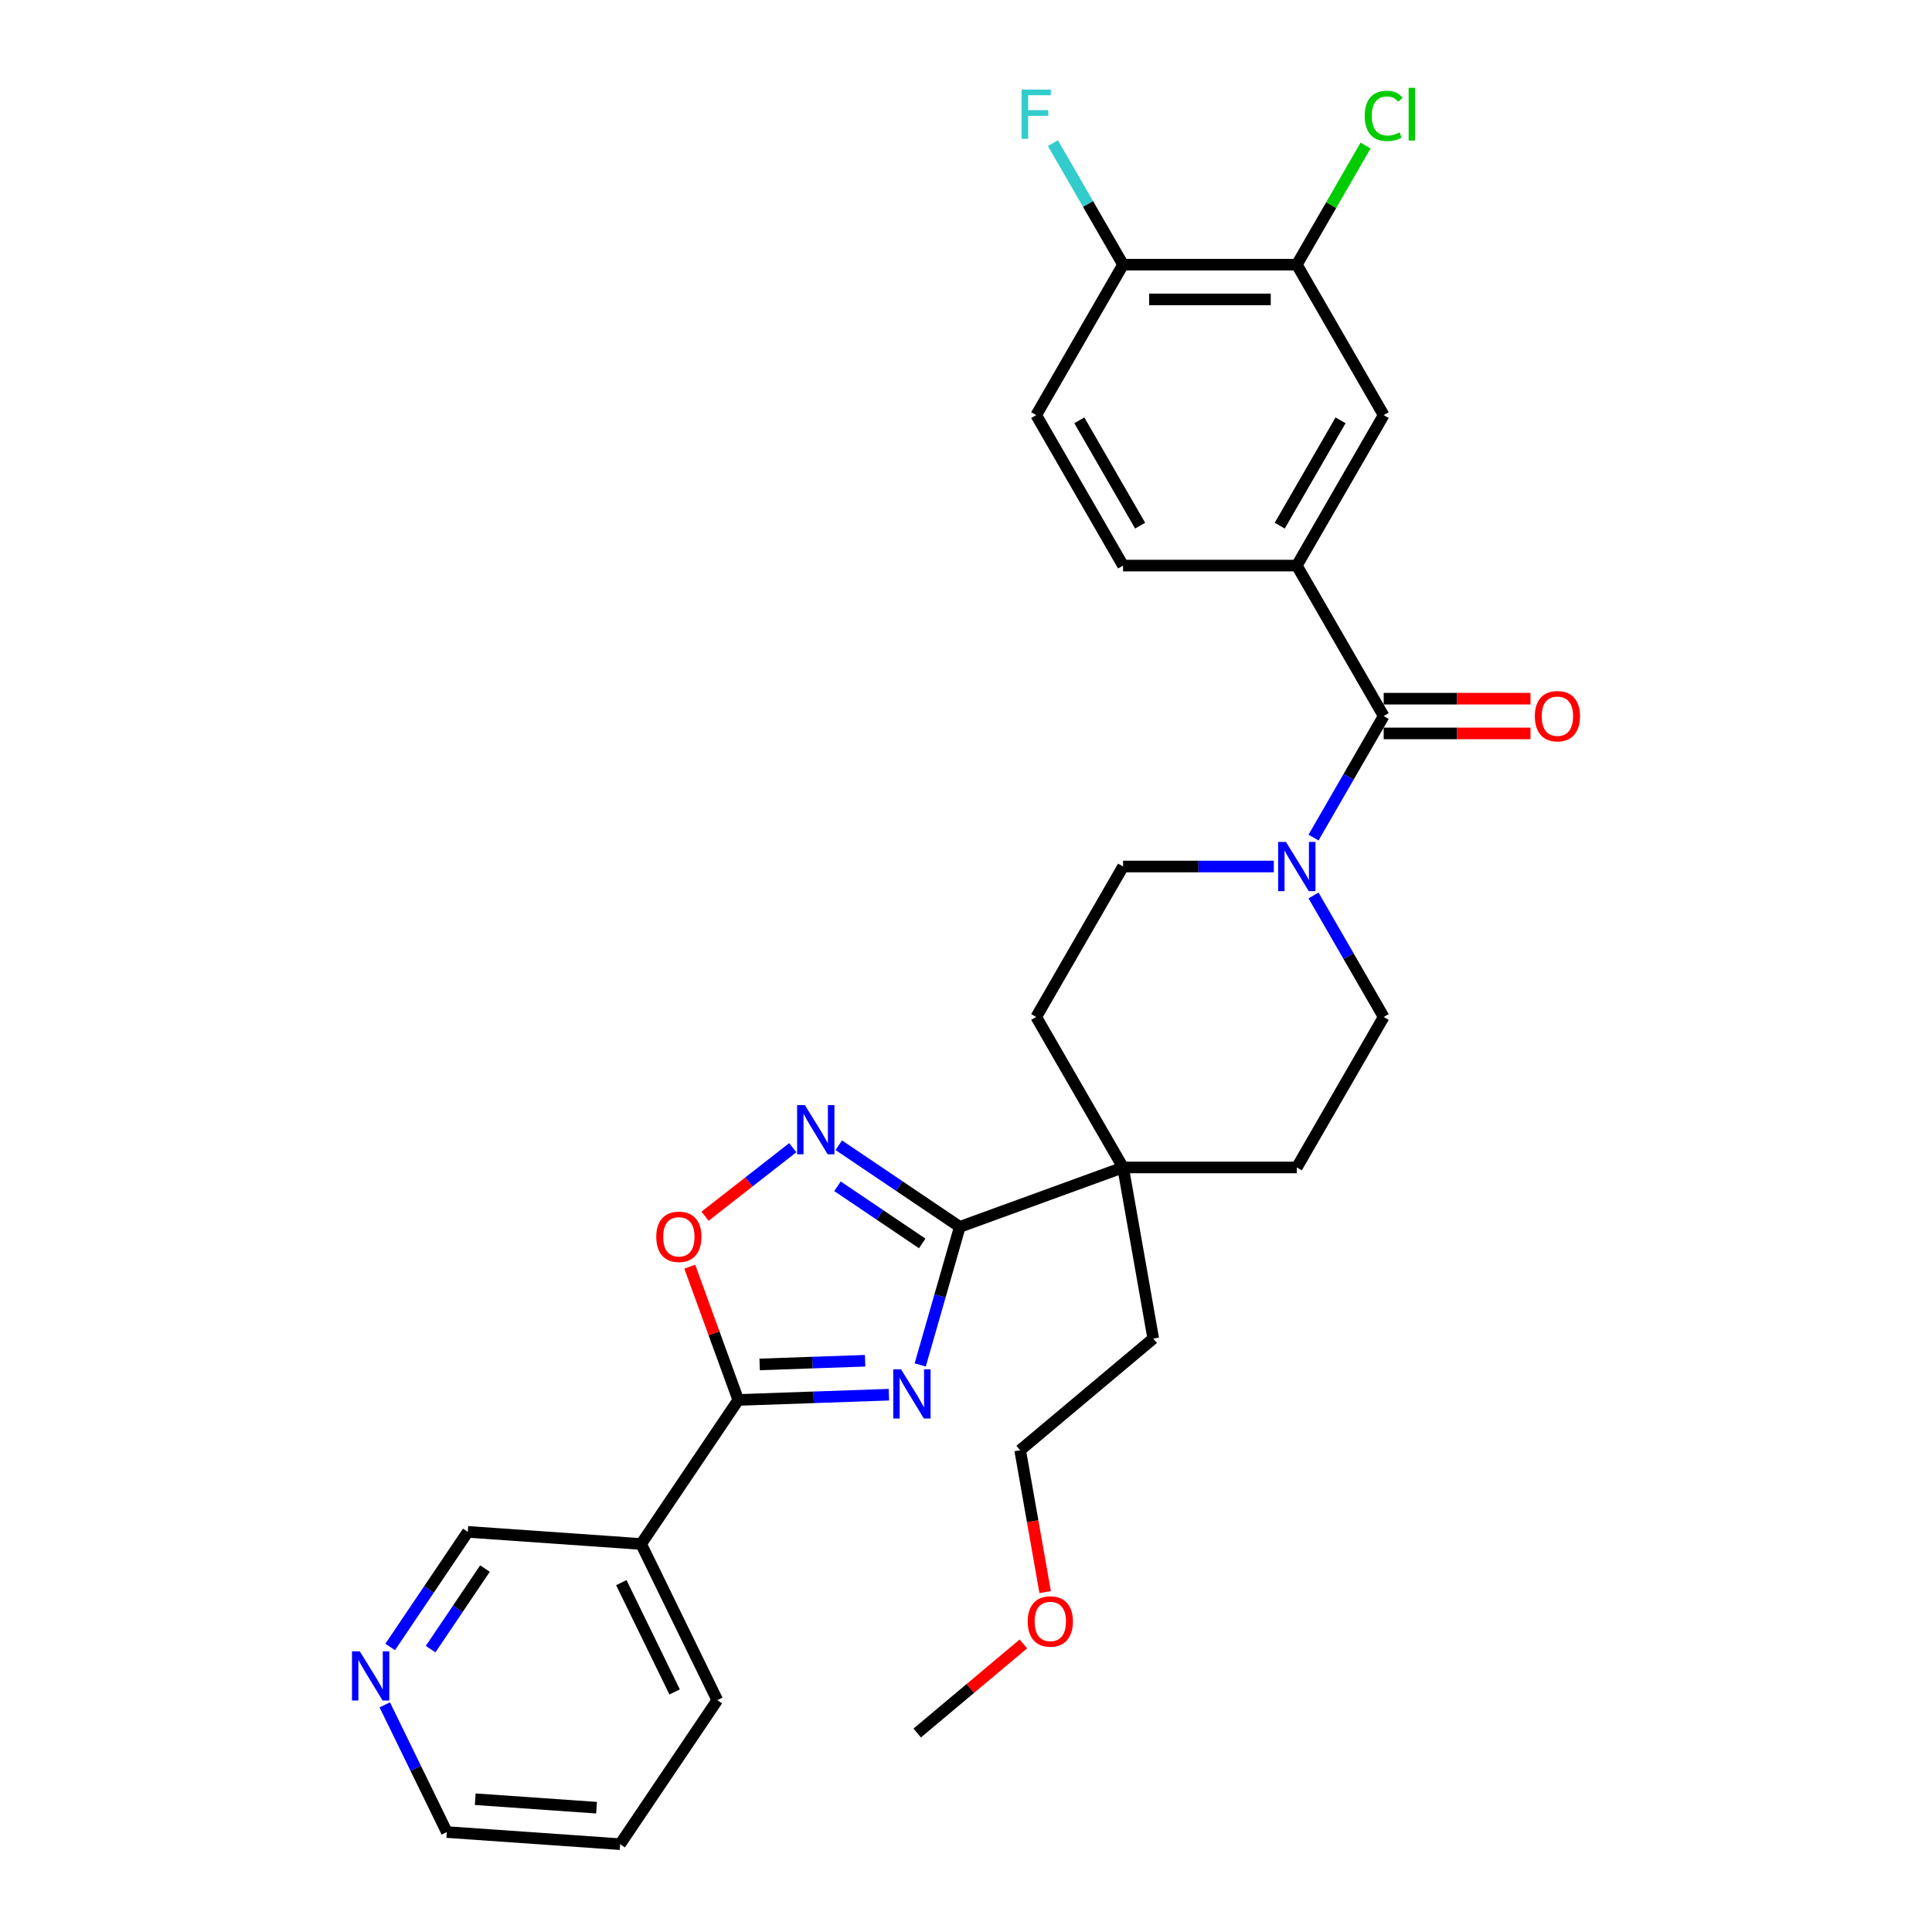 <?xml version='1.0' encoding='iso-8859-1'?>
<svg version='1.1' baseProfile='full'
              xmlns='http://www.w3.org/2000/svg'
                      xmlns:rdkit='http://www.rdkit.org/xml'
                      xmlns:xlink='http://www.w3.org/1999/xlink'
                  xml:space='preserve'
width='1000px' height='1000px' viewBox='0 0 1000 1000'>
<!-- END OF HEADER -->
<rect style='opacity:1.0;fill:#FFFFFF;stroke:none' width='1000' height='1000' x='0' y='0'> </rect>
<path class='bond-0' d='M 476.302,706.489 L 486.548,670.758' style='fill:none;fill-rule:evenodd;stroke:#0000FF;stroke-width:6px;stroke-linecap:butt;stroke-linejoin:miter;stroke-opacity:1' />
<path class='bond-0' d='M 486.548,670.758 L 496.793,635.026' style='fill:none;fill-rule:evenodd;stroke:#000000;stroke-width:6px;stroke-linecap:butt;stroke-linejoin:miter;stroke-opacity:1' />
<path class='bond-1' d='M 460.099,721.887 L 421.116,723.248' style='fill:none;fill-rule:evenodd;stroke:#0000FF;stroke-width:6px;stroke-linecap:butt;stroke-linejoin:miter;stroke-opacity:1' />
<path class='bond-1' d='M 421.116,723.248 L 382.132,724.61' style='fill:none;fill-rule:evenodd;stroke:#000000;stroke-width:6px;stroke-linecap:butt;stroke-linejoin:miter;stroke-opacity:1' />
<path class='bond-1' d='M 447.776,704.321 L 420.488,705.274' style='fill:none;fill-rule:evenodd;stroke:#0000FF;stroke-width:6px;stroke-linecap:butt;stroke-linejoin:miter;stroke-opacity:1' />
<path class='bond-1' d='M 420.488,705.274 L 393.199,706.227' style='fill:none;fill-rule:evenodd;stroke:#000000;stroke-width:6px;stroke-linecap:butt;stroke-linejoin:miter;stroke-opacity:1' />
<path class='bond-2' d='M 496.793,635.026 L 465.47,613.898' style='fill:none;fill-rule:evenodd;stroke:#000000;stroke-width:6px;stroke-linecap:butt;stroke-linejoin:miter;stroke-opacity:1' />
<path class='bond-2' d='M 465.47,613.898 L 434.146,592.77' style='fill:none;fill-rule:evenodd;stroke:#0000FF;stroke-width:6px;stroke-linecap:butt;stroke-linejoin:miter;stroke-opacity:1' />
<path class='bond-2' d='M 477.339,643.599 L 455.412,628.809' style='fill:none;fill-rule:evenodd;stroke:#000000;stroke-width:6px;stroke-linecap:butt;stroke-linejoin:miter;stroke-opacity:1' />
<path class='bond-2' d='M 455.412,628.809 L 433.485,614.019' style='fill:none;fill-rule:evenodd;stroke:#0000FF;stroke-width:6px;stroke-linecap:butt;stroke-linejoin:miter;stroke-opacity:1' />
<path class='bond-7' d='M 496.793,635.026 L 581.299,604.269' style='fill:none;fill-rule:evenodd;stroke:#000000;stroke-width:6px;stroke-linecap:butt;stroke-linejoin:miter;stroke-opacity:1' />
<path class='bond-4' d='M 382.132,724.61 L 369.578,690.118' style='fill:none;fill-rule:evenodd;stroke:#000000;stroke-width:6px;stroke-linecap:butt;stroke-linejoin:miter;stroke-opacity:1' />
<path class='bond-4' d='M 369.578,690.118 L 357.024,655.626' style='fill:none;fill-rule:evenodd;stroke:#FF0000;stroke-width:6px;stroke-linecap:butt;stroke-linejoin:miter;stroke-opacity:1' />
<path class='bond-8' d='M 382.132,724.61 L 331.844,799.164' style='fill:none;fill-rule:evenodd;stroke:#000000;stroke-width:6px;stroke-linecap:butt;stroke-linejoin:miter;stroke-opacity:1' />
<path class='bond-30' d='M 410.333,594.041 L 387.634,611.775' style='fill:none;fill-rule:evenodd;stroke:#0000FF;stroke-width:6px;stroke-linecap:butt;stroke-linejoin:miter;stroke-opacity:1' />
<path class='bond-30' d='M 387.634,611.775 L 364.936,629.509' style='fill:none;fill-rule:evenodd;stroke:#FF0000;stroke-width:6px;stroke-linecap:butt;stroke-linejoin:miter;stroke-opacity:1' />
<path class='bond-3' d='M 716.192,370.628 L 698.034,402.077' style='fill:none;fill-rule:evenodd;stroke:#000000;stroke-width:6px;stroke-linecap:butt;stroke-linejoin:miter;stroke-opacity:1' />
<path class='bond-3' d='M 698.034,402.077 L 679.877,433.526' style='fill:none;fill-rule:evenodd;stroke:#0000FF;stroke-width:6px;stroke-linecap:butt;stroke-linejoin:miter;stroke-opacity:1' />
<path class='bond-6' d='M 716.192,370.628 L 671.227,292.747' style='fill:none;fill-rule:evenodd;stroke:#000000;stroke-width:6px;stroke-linecap:butt;stroke-linejoin:miter;stroke-opacity:1' />
<path class='bond-14' d='M 716.192,379.62 L 754.186,379.62' style='fill:none;fill-rule:evenodd;stroke:#000000;stroke-width:6px;stroke-linecap:butt;stroke-linejoin:miter;stroke-opacity:1' />
<path class='bond-14' d='M 754.186,379.62 L 792.181,379.62' style='fill:none;fill-rule:evenodd;stroke:#FF0000;stroke-width:6px;stroke-linecap:butt;stroke-linejoin:miter;stroke-opacity:1' />
<path class='bond-14' d='M 716.192,361.635 L 754.186,361.635' style='fill:none;fill-rule:evenodd;stroke:#000000;stroke-width:6px;stroke-linecap:butt;stroke-linejoin:miter;stroke-opacity:1' />
<path class='bond-14' d='M 754.186,361.635 L 792.181,361.635' style='fill:none;fill-rule:evenodd;stroke:#FF0000;stroke-width:6px;stroke-linecap:butt;stroke-linejoin:miter;stroke-opacity:1' />
<path class='bond-5' d='M 659.321,448.508 L 620.31,448.508' style='fill:none;fill-rule:evenodd;stroke:#0000FF;stroke-width:6px;stroke-linecap:butt;stroke-linejoin:miter;stroke-opacity:1' />
<path class='bond-5' d='M 620.31,448.508 L 581.299,448.508' style='fill:none;fill-rule:evenodd;stroke:#000000;stroke-width:6px;stroke-linecap:butt;stroke-linejoin:miter;stroke-opacity:1' />
<path class='bond-31' d='M 679.877,463.49 L 698.034,494.939' style='fill:none;fill-rule:evenodd;stroke:#0000FF;stroke-width:6px;stroke-linecap:butt;stroke-linejoin:miter;stroke-opacity:1' />
<path class='bond-31' d='M 698.034,494.939 L 716.192,526.388' style='fill:none;fill-rule:evenodd;stroke:#000000;stroke-width:6px;stroke-linecap:butt;stroke-linejoin:miter;stroke-opacity:1' />
<path class='bond-9' d='M 671.227,292.747 L 716.192,214.867' style='fill:none;fill-rule:evenodd;stroke:#000000;stroke-width:6px;stroke-linecap:butt;stroke-linejoin:miter;stroke-opacity:1' />
<path class='bond-9' d='M 662.396,272.072 L 693.871,217.556' style='fill:none;fill-rule:evenodd;stroke:#000000;stroke-width:6px;stroke-linecap:butt;stroke-linejoin:miter;stroke-opacity:1' />
<path class='bond-15' d='M 671.227,292.747 L 581.299,292.747' style='fill:none;fill-rule:evenodd;stroke:#000000;stroke-width:6px;stroke-linecap:butt;stroke-linejoin:miter;stroke-opacity:1' />
<path class='bond-16' d='M 581.299,604.269 L 671.227,604.269' style='fill:none;fill-rule:evenodd;stroke:#000000;stroke-width:6px;stroke-linecap:butt;stroke-linejoin:miter;stroke-opacity:1' />
<path class='bond-17' d='M 581.299,604.269 L 536.334,526.388' style='fill:none;fill-rule:evenodd;stroke:#000000;stroke-width:6px;stroke-linecap:butt;stroke-linejoin:miter;stroke-opacity:1' />
<path class='bond-24' d='M 581.299,604.269 L 596.915,692.831' style='fill:none;fill-rule:evenodd;stroke:#000000;stroke-width:6px;stroke-linecap:butt;stroke-linejoin:miter;stroke-opacity:1' />
<path class='bond-21' d='M 331.844,799.164 L 242.135,792.891' style='fill:none;fill-rule:evenodd;stroke:#000000;stroke-width:6px;stroke-linecap:butt;stroke-linejoin:miter;stroke-opacity:1' />
<path class='bond-23' d='M 331.844,799.164 L 371.267,879.991' style='fill:none;fill-rule:evenodd;stroke:#000000;stroke-width:6px;stroke-linecap:butt;stroke-linejoin:miter;stroke-opacity:1' />
<path class='bond-23' d='M 321.592,819.172 L 349.188,875.752' style='fill:none;fill-rule:evenodd;stroke:#000000;stroke-width:6px;stroke-linecap:butt;stroke-linejoin:miter;stroke-opacity:1' />
<path class='bond-10' d='M 716.192,214.867 L 671.227,136.986' style='fill:none;fill-rule:evenodd;stroke:#000000;stroke-width:6px;stroke-linecap:butt;stroke-linejoin:miter;stroke-opacity:1' />
<path class='bond-20' d='M 671.227,136.986 L 689.026,106.158' style='fill:none;fill-rule:evenodd;stroke:#000000;stroke-width:6px;stroke-linecap:butt;stroke-linejoin:miter;stroke-opacity:1' />
<path class='bond-20' d='M 689.026,106.158 L 706.825,75.329' style='fill:none;fill-rule:evenodd;stroke:#00CC00;stroke-width:6px;stroke-linecap:butt;stroke-linejoin:miter;stroke-opacity:1' />
<path class='bond-33' d='M 671.227,136.986 L 581.299,136.986' style='fill:none;fill-rule:evenodd;stroke:#000000;stroke-width:6px;stroke-linecap:butt;stroke-linejoin:miter;stroke-opacity:1' />
<path class='bond-33' d='M 657.738,154.972 L 594.788,154.972' style='fill:none;fill-rule:evenodd;stroke:#000000;stroke-width:6px;stroke-linecap:butt;stroke-linejoin:miter;stroke-opacity:1' />
<path class='bond-11' d='M 581.299,136.986 L 536.334,214.867' style='fill:none;fill-rule:evenodd;stroke:#000000;stroke-width:6px;stroke-linecap:butt;stroke-linejoin:miter;stroke-opacity:1' />
<path class='bond-22' d='M 581.299,136.986 L 563.141,105.537' style='fill:none;fill-rule:evenodd;stroke:#000000;stroke-width:6px;stroke-linecap:butt;stroke-linejoin:miter;stroke-opacity:1' />
<path class='bond-22' d='M 563.141,105.537 L 544.984,74.088' style='fill:none;fill-rule:evenodd;stroke:#33CCCC;stroke-width:6px;stroke-linecap:butt;stroke-linejoin:miter;stroke-opacity:1' />
<path class='bond-12' d='M 716.192,526.388 L 671.227,604.269' style='fill:none;fill-rule:evenodd;stroke:#000000;stroke-width:6px;stroke-linecap:butt;stroke-linejoin:miter;stroke-opacity:1' />
<path class='bond-13' d='M 581.299,448.508 L 536.334,526.388' style='fill:none;fill-rule:evenodd;stroke:#000000;stroke-width:6px;stroke-linecap:butt;stroke-linejoin:miter;stroke-opacity:1' />
<path class='bond-19' d='M 581.299,292.747 L 536.334,214.867' style='fill:none;fill-rule:evenodd;stroke:#000000;stroke-width:6px;stroke-linecap:butt;stroke-linejoin:miter;stroke-opacity:1' />
<path class='bond-19' d='M 590.13,272.072 L 558.655,217.556' style='fill:none;fill-rule:evenodd;stroke:#000000;stroke-width:6px;stroke-linecap:butt;stroke-linejoin:miter;stroke-opacity:1' />
<path class='bond-18' d='M 201.953,852.463 L 222.044,822.677' style='fill:none;fill-rule:evenodd;stroke:#0000FF;stroke-width:6px;stroke-linecap:butt;stroke-linejoin:miter;stroke-opacity:1' />
<path class='bond-18' d='M 222.044,822.677 L 242.135,792.891' style='fill:none;fill-rule:evenodd;stroke:#000000;stroke-width:6px;stroke-linecap:butt;stroke-linejoin:miter;stroke-opacity:1' />
<path class='bond-18' d='M 222.891,853.585 L 236.955,832.734' style='fill:none;fill-rule:evenodd;stroke:#0000FF;stroke-width:6px;stroke-linecap:butt;stroke-linejoin:miter;stroke-opacity:1' />
<path class='bond-18' d='M 236.955,832.734 L 251.018,811.884' style='fill:none;fill-rule:evenodd;stroke:#000000;stroke-width:6px;stroke-linecap:butt;stroke-linejoin:miter;stroke-opacity:1' />
<path class='bond-32' d='M 199.155,882.427 L 215.212,915.35' style='fill:none;fill-rule:evenodd;stroke:#0000FF;stroke-width:6px;stroke-linecap:butt;stroke-linejoin:miter;stroke-opacity:1' />
<path class='bond-32' d='M 215.212,915.35 L 231.27,948.272' style='fill:none;fill-rule:evenodd;stroke:#000000;stroke-width:6px;stroke-linecap:butt;stroke-linejoin:miter;stroke-opacity:1' />
<path class='bond-29' d='M 371.267,879.991 L 320.979,954.545' style='fill:none;fill-rule:evenodd;stroke:#000000;stroke-width:6px;stroke-linecap:butt;stroke-linejoin:miter;stroke-opacity:1' />
<path class='bond-27' d='M 596.915,692.831 L 528.025,750.636' style='fill:none;fill-rule:evenodd;stroke:#000000;stroke-width:6px;stroke-linecap:butt;stroke-linejoin:miter;stroke-opacity:1' />
<path class='bond-25' d='M 540.974,824.073 L 534.5,787.355' style='fill:none;fill-rule:evenodd;stroke:#FF0000;stroke-width:6px;stroke-linecap:butt;stroke-linejoin:miter;stroke-opacity:1' />
<path class='bond-25' d='M 534.5,787.355 L 528.025,750.636' style='fill:none;fill-rule:evenodd;stroke:#000000;stroke-width:6px;stroke-linecap:butt;stroke-linejoin:miter;stroke-opacity:1' />
<path class='bond-28' d='M 529.702,850.895 L 502.227,873.949' style='fill:none;fill-rule:evenodd;stroke:#FF0000;stroke-width:6px;stroke-linecap:butt;stroke-linejoin:miter;stroke-opacity:1' />
<path class='bond-28' d='M 502.227,873.949 L 474.752,897.004' style='fill:none;fill-rule:evenodd;stroke:#000000;stroke-width:6px;stroke-linecap:butt;stroke-linejoin:miter;stroke-opacity:1' />
<path class='bond-26' d='M 231.27,948.272 L 320.979,954.545' style='fill:none;fill-rule:evenodd;stroke:#000000;stroke-width:6px;stroke-linecap:butt;stroke-linejoin:miter;stroke-opacity:1' />
<path class='bond-26' d='M 245.981,931.271 L 308.777,935.663' style='fill:none;fill-rule:evenodd;stroke:#000000;stroke-width:6px;stroke-linecap:butt;stroke-linejoin:miter;stroke-opacity:1' />
<path  class='atom-0' d='M 466.376 708.737
L 474.722 722.227
Q 475.549 723.558, 476.88 725.968
Q 478.211 728.378, 478.283 728.522
L 478.283 708.737
L 481.664 708.737
L 481.664 734.205
L 478.175 734.205
L 469.218 719.457
Q 468.175 717.73, 467.06 715.752
Q 465.98 713.773, 465.657 713.162
L 465.657 734.205
L 462.347 734.205
L 462.347 708.737
L 466.376 708.737
' fill='#0000FF'/>
<path  class='atom-3' d='M 416.61 572.005
L 424.955 585.494
Q 425.782 586.825, 427.113 589.235
Q 428.444 591.645, 428.516 591.789
L 428.516 572.005
L 431.898 572.005
L 431.898 597.473
L 428.408 597.473
L 419.451 582.725
Q 418.408 580.998, 417.293 579.019
Q 416.214 577.041, 415.89 576.43
L 415.89 597.473
L 412.581 597.473
L 412.581 572.005
L 416.61 572.005
' fill='#0000FF'/>
<path  class='atom-5' d='M 339.684 640.176
Q 339.684 634.061, 342.705 630.644
Q 345.727 627.227, 351.374 627.227
Q 357.022 627.227, 360.044 630.644
Q 363.065 634.061, 363.065 640.176
Q 363.065 646.364, 360.008 649.889
Q 356.95 653.378, 351.374 653.378
Q 345.763 653.378, 342.705 649.889
Q 339.684 646.399, 339.684 640.176
M 351.374 650.5
Q 355.259 650.5, 357.346 647.91
Q 359.468 645.284, 359.468 640.176
Q 359.468 635.176, 357.346 632.658
Q 355.259 630.104, 351.374 630.104
Q 347.49 630.104, 345.367 632.622
Q 343.281 635.14, 343.281 640.176
Q 343.281 645.32, 345.367 647.91
Q 347.49 650.5, 351.374 650.5
' fill='#FF0000'/>
<path  class='atom-6' d='M 665.598 435.774
L 673.943 449.263
Q 674.77 450.594, 676.101 453.004
Q 677.432 455.415, 677.504 455.558
L 677.504 435.774
L 680.886 435.774
L 680.886 461.242
L 677.396 461.242
L 668.439 446.494
Q 667.396 444.767, 666.281 442.789
Q 665.202 440.81, 664.878 440.199
L 664.878 461.242
L 661.569 461.242
L 661.569 435.774
L 665.598 435.774
' fill='#0000FF'/>
<path  class='atom-15' d='M 794.429 370.7
Q 794.429 364.584, 797.451 361.167
Q 800.473 357.75, 806.12 357.75
Q 811.768 357.75, 814.789 361.167
Q 817.811 364.584, 817.811 370.7
Q 817.811 376.887, 814.753 380.412
Q 811.696 383.901, 806.12 383.901
Q 800.509 383.901, 797.451 380.412
Q 794.429 376.923, 794.429 370.7
M 806.12 381.023
Q 810.005 381.023, 812.091 378.433
Q 814.214 375.807, 814.214 370.7
Q 814.214 365.699, 812.091 363.181
Q 810.005 360.628, 806.12 360.628
Q 802.235 360.628, 800.113 363.146
Q 798.027 365.664, 798.027 370.7
Q 798.027 375.843, 800.113 378.433
Q 802.235 381.023, 806.12 381.023
' fill='#FF0000'/>
<path  class='atom-19' d='M 186.218 854.711
L 194.563 868.2
Q 195.391 869.531, 196.722 871.941
Q 198.053 874.352, 198.124 874.495
L 198.124 854.711
L 201.506 854.711
L 201.506 880.179
L 198.017 880.179
L 189.06 865.431
Q 188.016 863.704, 186.901 861.726
Q 185.822 859.747, 185.498 859.136
L 185.498 880.179
L 182.189 880.179
L 182.189 854.711
L 186.218 854.711
' fill='#0000FF'/>
<path  class='atom-21' d='M 706.371 59.987
Q 706.371 53.656, 709.321 50.347
Q 712.307 47.001, 717.954 47.001
Q 723.206 47.001, 726.012 50.706
L 723.638 52.649
Q 721.587 49.951, 717.954 49.951
Q 714.105 49.951, 712.055 52.541
Q 710.04 55.095, 710.04 59.987
Q 710.04 65.023, 712.127 67.613
Q 714.249 70.203, 718.35 70.203
Q 721.156 70.203, 724.429 68.512
L 725.436 71.21
Q 724.105 72.073, 722.091 72.577
Q 720.076 73.081, 717.846 73.081
Q 712.307 73.081, 709.321 69.699
Q 706.371 66.318, 706.371 59.987
' fill='#00CC00'/>
<path  class='atom-21' d='M 729.105 45.455
L 732.415 45.455
L 732.415 72.757
L 729.105 72.757
L 729.105 45.455
' fill='#00CC00'/>
<path  class='atom-23' d='M 528.762 46.372
L 543.906 46.372
L 543.906 49.285
L 532.18 49.285
L 532.18 57.019
L 542.611 57.019
L 542.611 59.969
L 532.18 59.969
L 532.18 71.84
L 528.762 71.84
L 528.762 46.372
' fill='#33CCCC'/>
<path  class='atom-26' d='M 531.95 839.271
Q 531.95 833.156, 534.972 829.738
Q 537.994 826.321, 543.641 826.321
Q 549.289 826.321, 552.31 829.738
Q 555.332 833.156, 555.332 839.271
Q 555.332 845.458, 552.274 848.983
Q 549.217 852.472, 543.641 852.472
Q 538.03 852.472, 534.972 848.983
Q 531.95 845.494, 531.95 839.271
M 543.641 849.594
Q 547.526 849.594, 549.612 847.005
Q 551.735 844.379, 551.735 839.271
Q 551.735 834.271, 549.612 831.753
Q 547.526 829.199, 543.641 829.199
Q 539.756 829.199, 537.634 831.717
Q 535.548 834.235, 535.548 839.271
Q 535.548 844.415, 537.634 847.005
Q 539.756 849.594, 543.641 849.594
' fill='#FF0000'/>
</svg>
